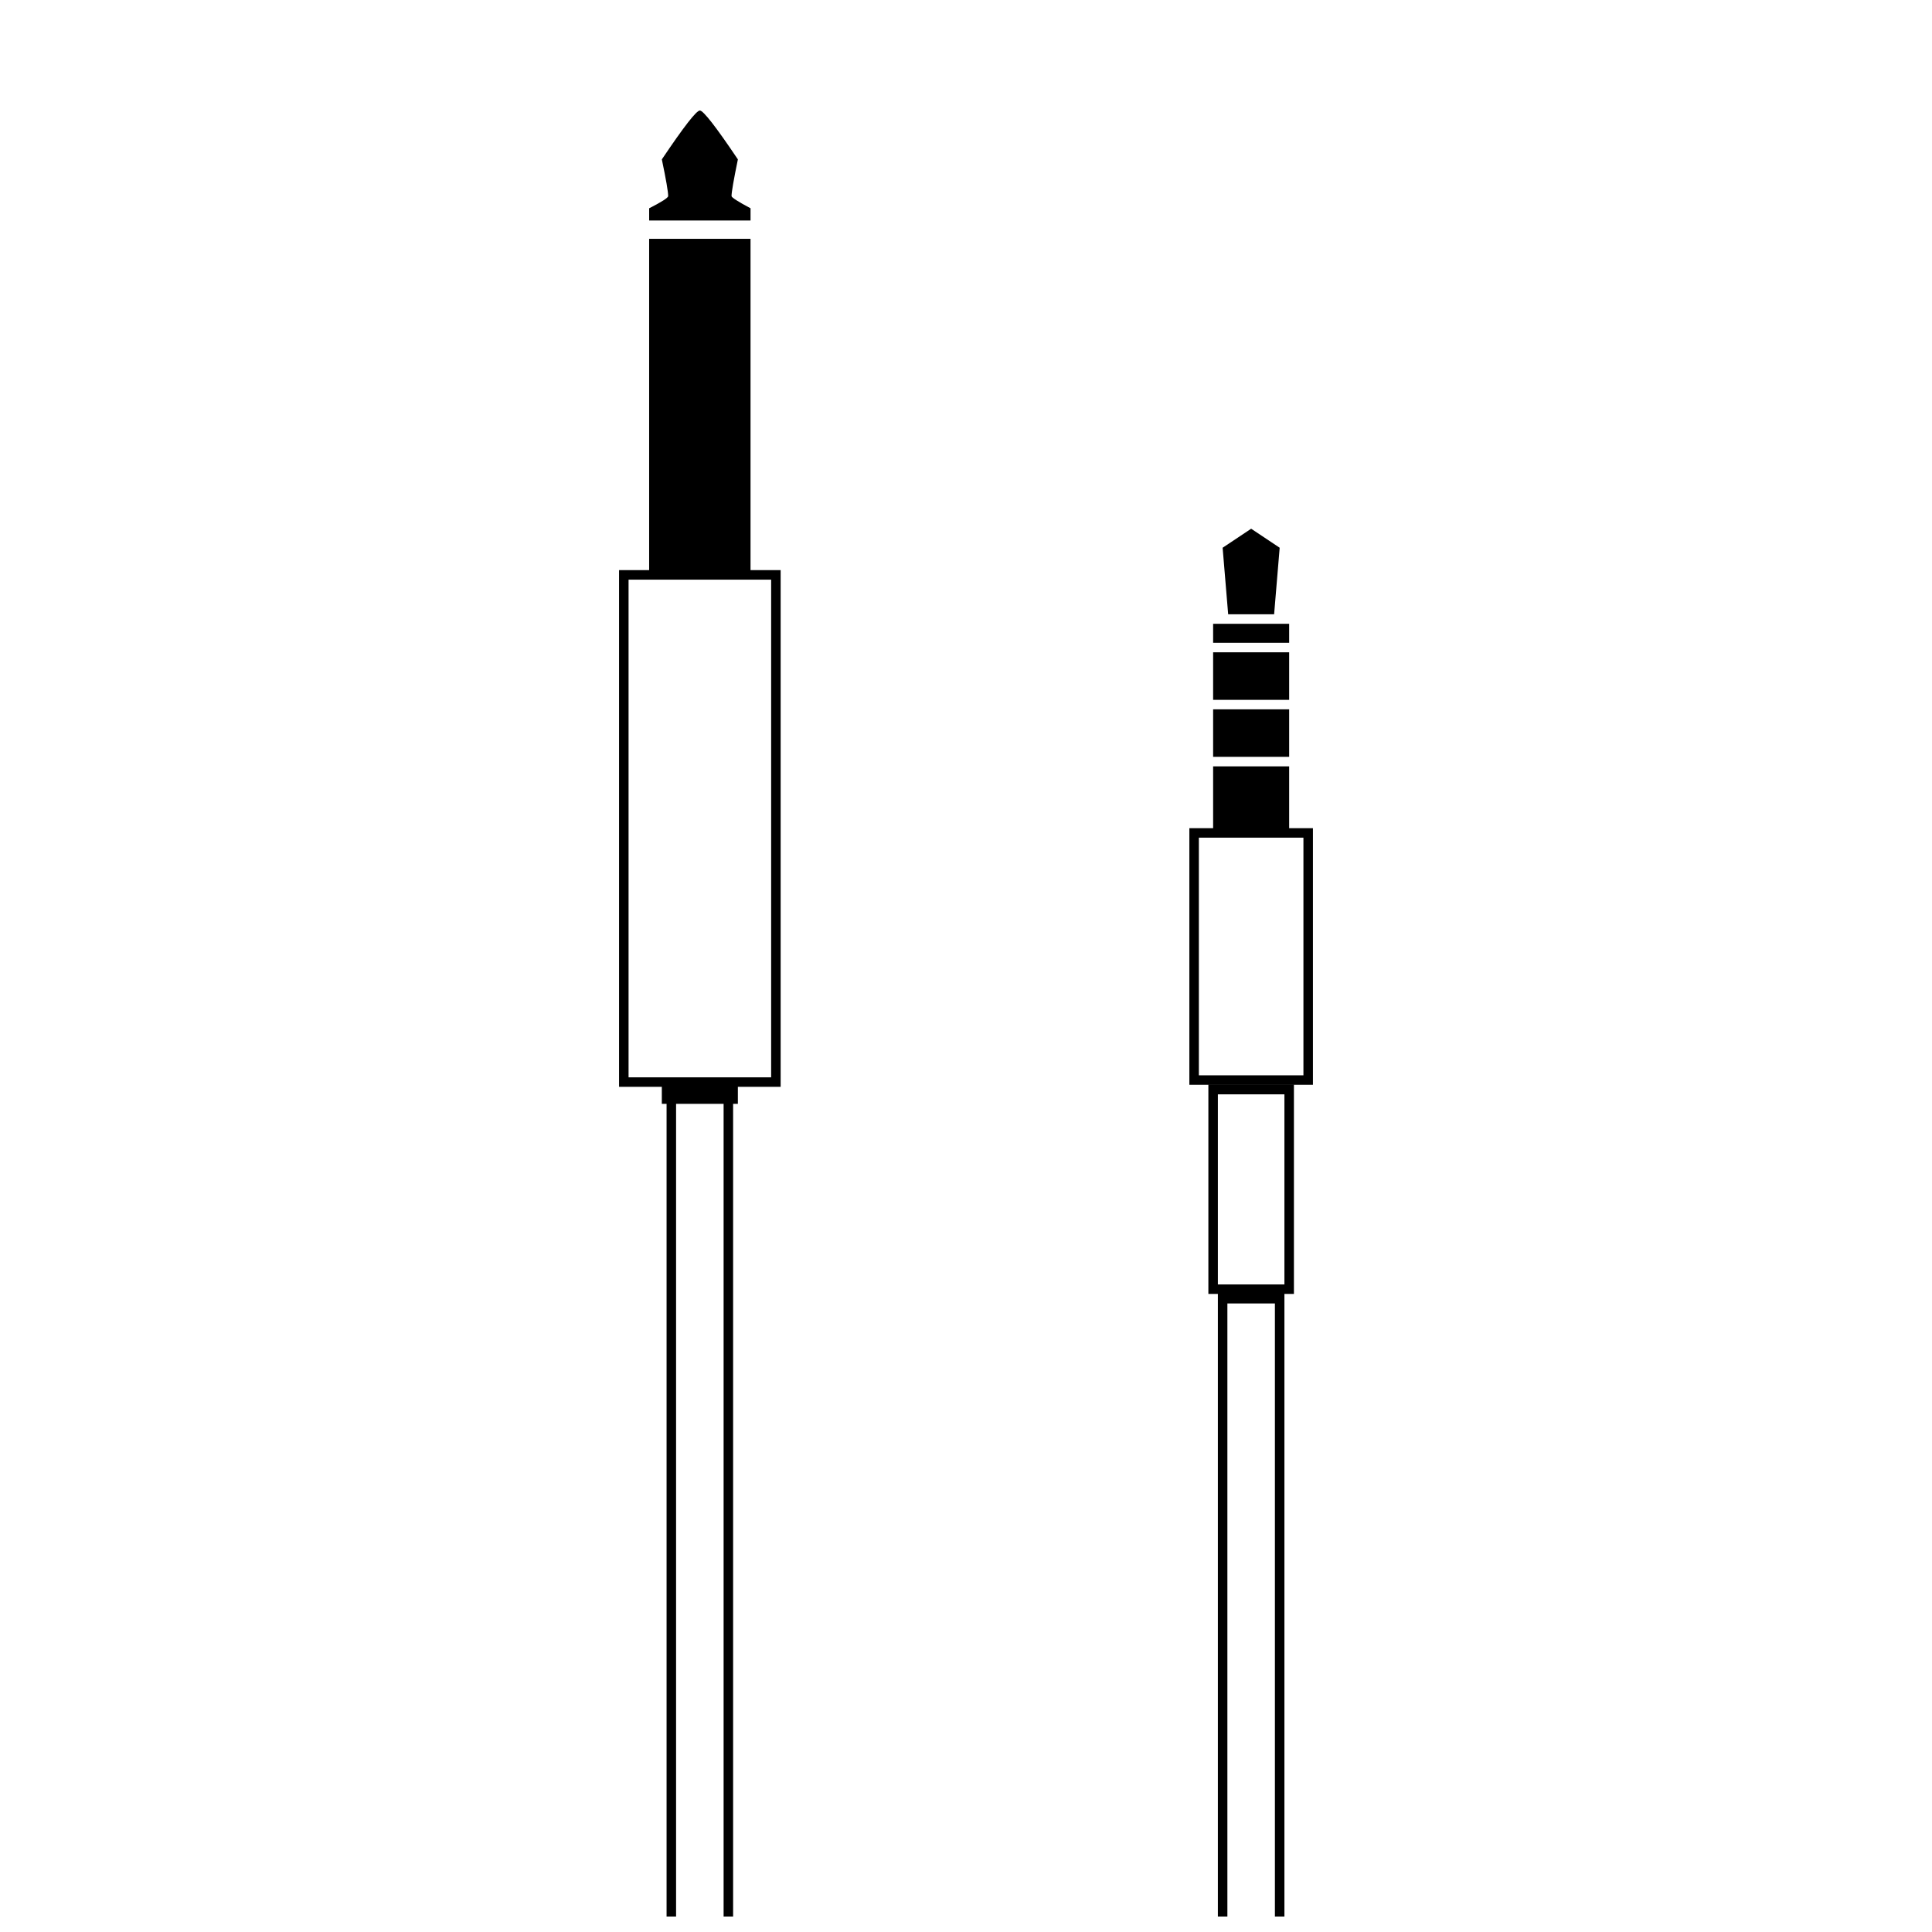 <?xml version="1.0" encoding="UTF-8"?>
<!-- Uploaded to: ICON Repo, www.svgrepo.com, Generator: ICON Repo Mixer Tools -->
<svg width="800px" height="800px" version="1.1" viewBox="144 144 512 512" xmlns="http://www.w3.org/2000/svg">
 <defs>
  <clipPath id="b">
   <path d="m308 295h43v356.9h-43z"/>
  </clipPath>
  <clipPath id="a">
   <path d="m459 363h33v288.9h-33z"/>
  </clipPath>
 </defs>
 <g clip-path="url(#b)">
  <path d="m323.17 433.64v373.18h12.594v-373.18zm15.113 375.7h-17.633v-378.22h17.633zm10.078-511.73h-37.785v131.89h37.785zm-40.305 134.41v-136.93h42.824v136.93z"/>
 </g>
 <path d="m319.39 431.49h20.152v5.039h-20.152z" fill-rule="evenodd"/>
 <path d="m321.07 195.96c0-1.145-0.559-4.383-1.676-9.719 5.805-8.637 9.16-12.953 10.074-12.953 0.914 0 4.273 4.316 10.078 12.953-1.121 5.434-1.68 8.672-1.68 9.719 0 0.371 1.676 1.449 5.035 3.238v3.238h-26.867v-3.238c3.359-1.711 5.035-2.789 5.035-3.238z" fill-rule="evenodd"/>
 <path d="m316.03 207.29h26.867v89.426h-26.867z" fill-rule="evenodd"/>
 <g clip-path="url(#a)">
  <path d="m466.75 484.39h17.633v-50.383h-17.633zm-2.519 2.519v-55.418h22.672v55.418zm5.039 2.519v312.36h12.594v-312.36zm15.113-2.519v317.4h-17.633v-317.4zm-22.672-57.938h27.711v-62.977h-27.711zm-2.519 2.519v-68.016h32.75v68.016z"/>
 </g>
 <path d="m465.49 331.98h20.152v12.594h-20.152zm0-2.519v-12.594h20.152v12.594zm0 17.633h20.152v17.633h-20.152zm4.199-37.785h15.953v5.039h-20.152v-5.039zm-0.211-2.519-1.469-17.633 7.559-5.039 7.559 5.039-1.473 17.633z" fill-rule="evenodd"/>
</svg>